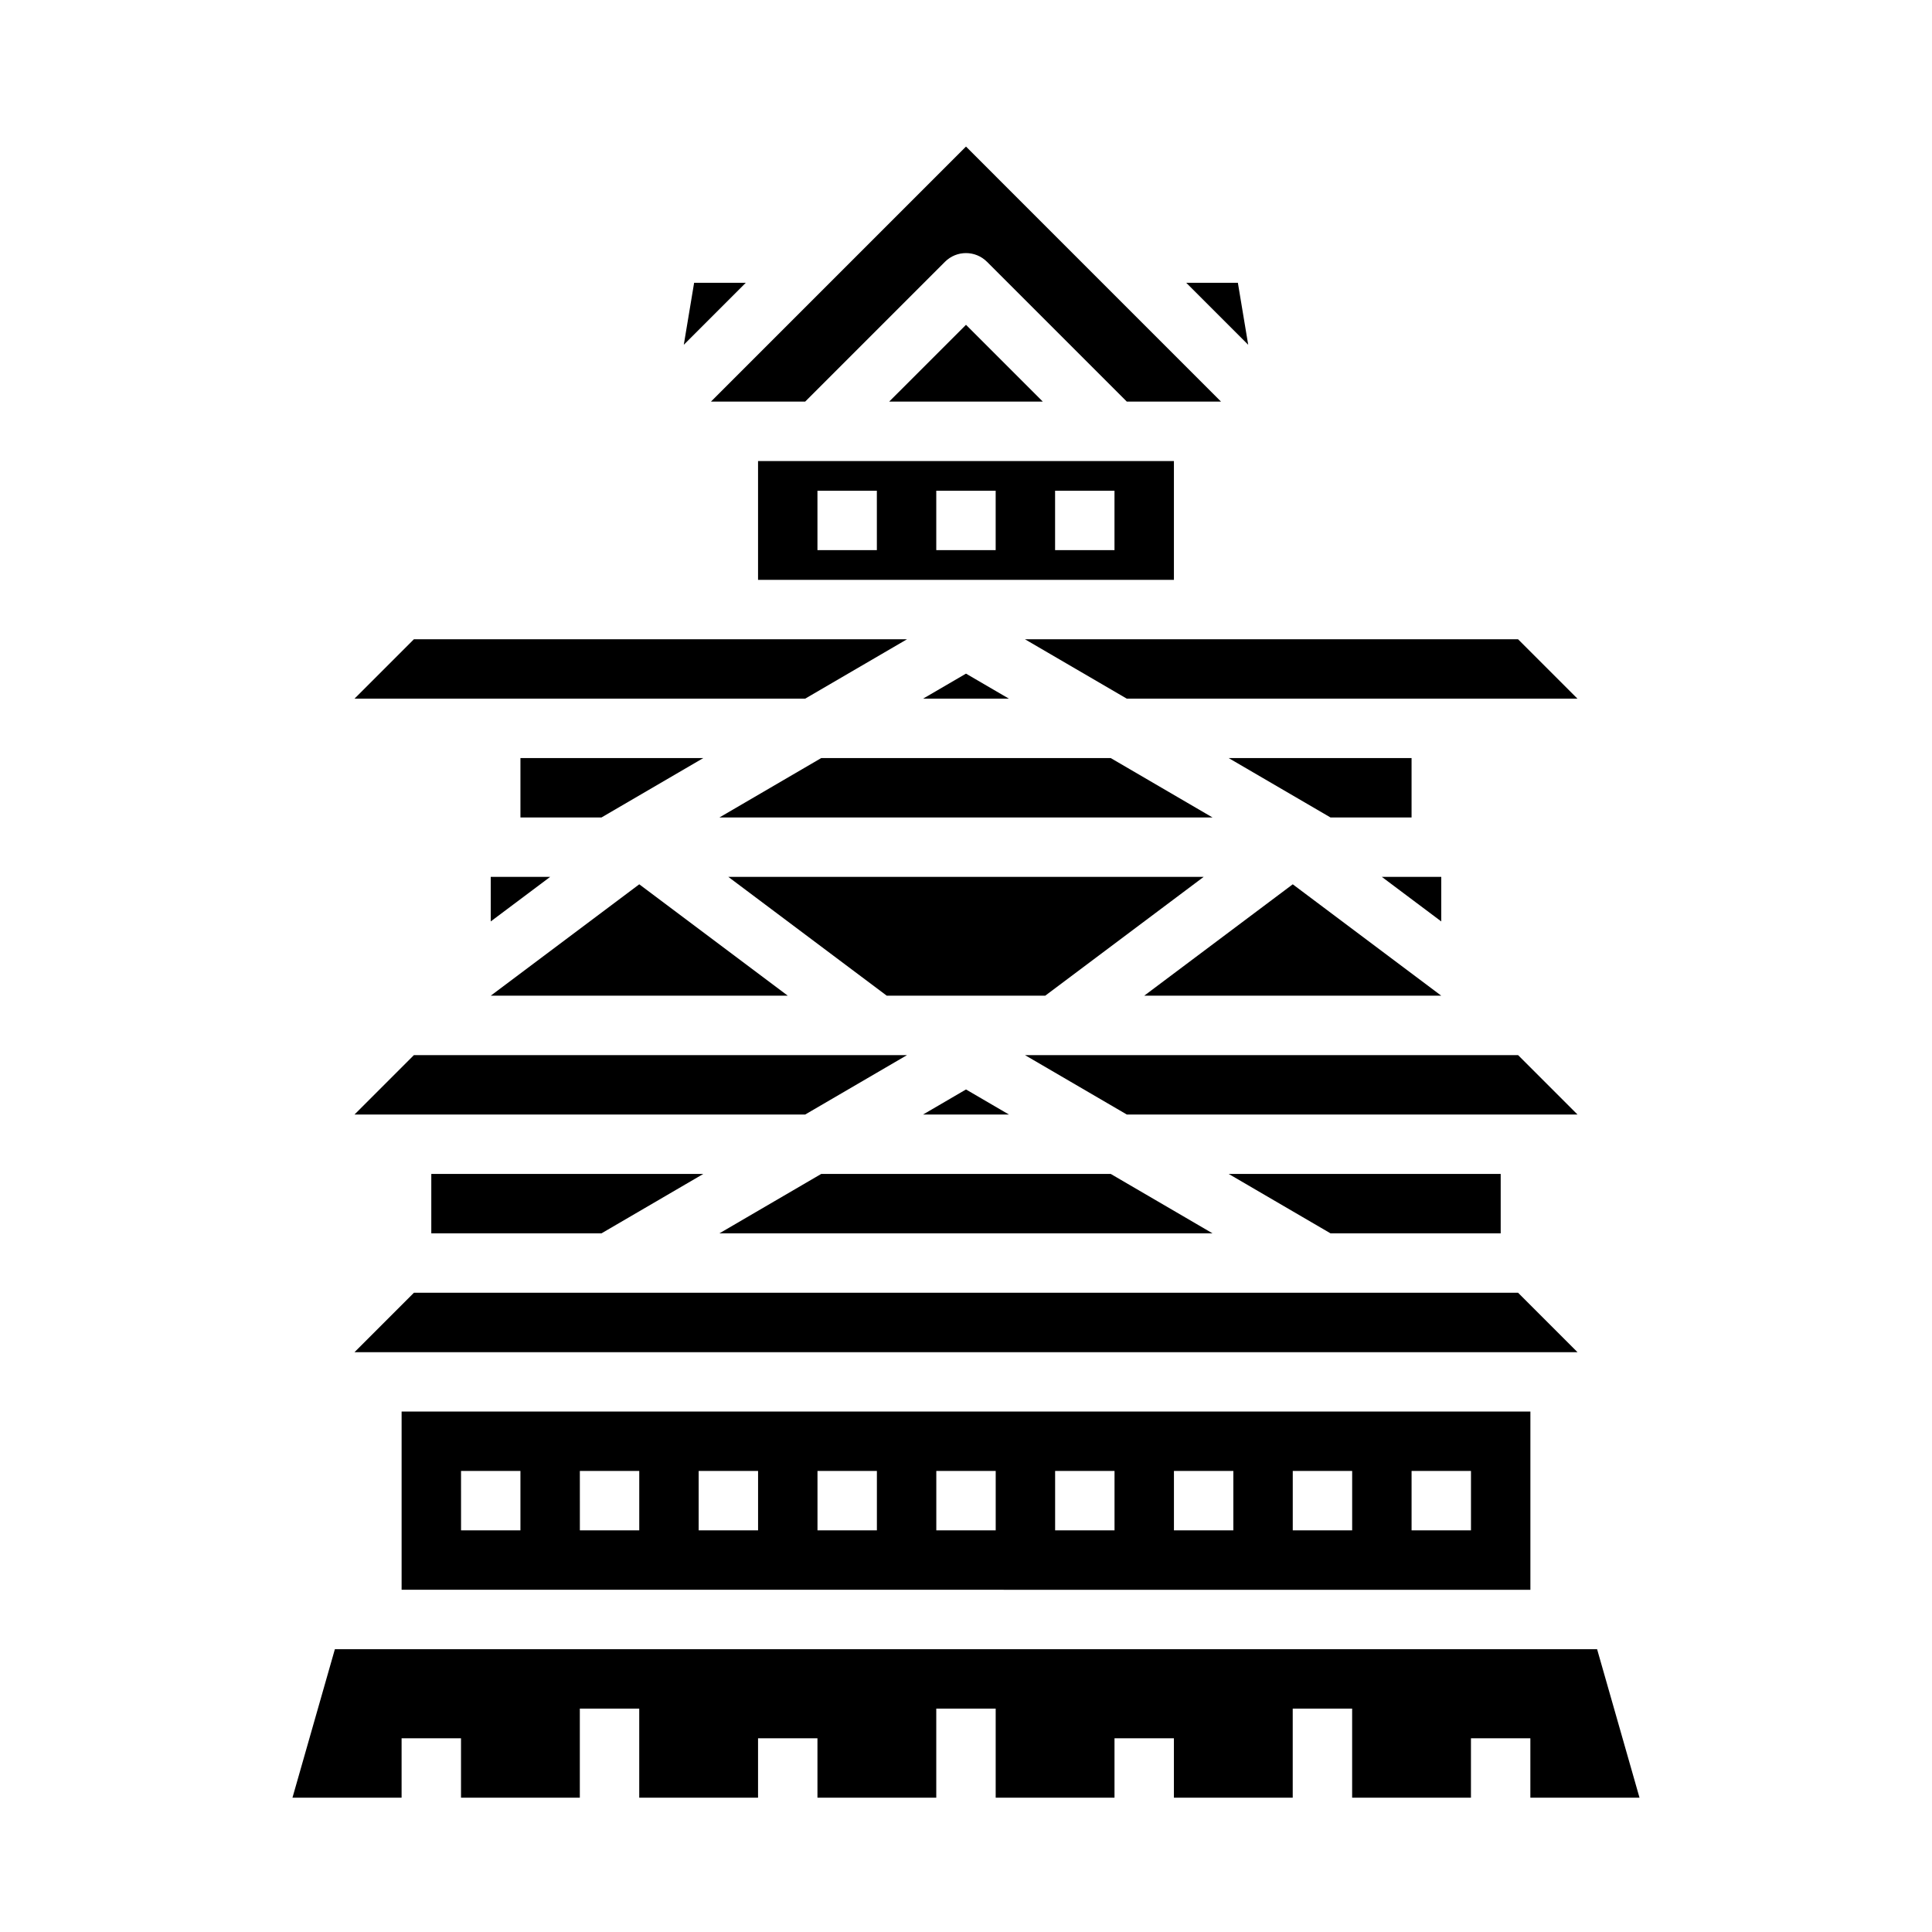 <?xml version="1.0" encoding="UTF-8"?>
<!-- Uploaded to: SVG Repo, www.svgrepo.com, Generator: SVG Repo Mixer Tools -->
<svg fill="#000000" width="800px" height="800px" version="1.1" viewBox="144 144 512 512" xmlns="http://www.w3.org/2000/svg">
 <g>
  <path d="m357.38 329.15 26.992-15.742h-130.68l-15.742 15.742z"/>
  <path d="m334.65 470.85h130.69l-26.984-15.746h-76.723z"/>
  <path d="m400 432.72-11.375 6.637h22.75z"/>
  <path d="m472.05 218.94h-13.688l16.426 16.43z"/>
  <path d="m357.38 439.36 26.992-15.746h-130.68l-15.742 15.746z"/>
  <path d="m327.95 218.94-2.738 16.43 16.43-16.43z"/>
  <path d="m337.02 250.43h20.355l37.055-37.055c3.074-3.07 8.055-3.07 11.129 0l37.055 37.055h24.969l-33.793-33.793-33.793-33.797-67.59 67.59z"/>
  <path d="m334.65 360.64h130.69l-26.984-15.742h-76.723z"/>
  <path d="m400 322.52-11.375 6.633h22.75z"/>
  <path d="m496.6 360.64h21.48v-15.742h-48.469z"/>
  <path d="m525.95 388.19v-11.809h-15.75z"/>
  <path d="m420.99 407.87 41.992-31.488h-125.97l41.988 31.488z"/>
  <path d="m525.95 407.87-39.359-29.52-39.359 29.52z"/>
  <path d="m352.77 407.87-39.359-29.52-39.359 29.52z"/>
  <path d="m562.05 439.36-15.742-15.746h-130.68l26.992 15.746z"/>
  <path d="m541.7 470.85v-15.746h-72.086l26.988 15.746z"/>
  <path d="m415.62 313.41 26.992 15.742h119.43l-15.742-15.742z"/>
  <path d="m549.57 565.31v-47.234h-299.14v47.23zm-31.488-31.488h15.742v15.742h-15.742zm-31.488 0h15.742v15.742h-15.742zm-31.488 0h15.742v15.742h-15.742zm-31.488 0h15.742v15.742h-15.742zm-31.488 0h15.742v15.742h-15.742zm-31.488 0h15.742v15.742h-15.742zm-31.488 0h15.742v15.742h-15.742zm-31.488 0h15.742v15.742h-15.738zm-31.488 0h15.742v15.742h-15.738z"/>
  <path d="m578.49 620.41-11.242-39.359h-334.5l-11.242 39.359h28.922v-15.742h15.746v15.742h31.488v-23.613h15.742v23.613h31.488v-15.742h15.742v15.742h31.488v-23.613h15.746v23.613h31.488v-15.742h15.742v15.742h31.488v-23.613h15.746v23.613h31.488v-15.742h15.742v15.742z"/>
  <path d="m274.05 388.19 15.75-11.809h-15.75z"/>
  <path d="m379.64 250.43h40.715l-20.355-20.355z"/>
  <path d="m344.89 266.18v31.488h110.21v-31.488zm78.719 7.871h15.742v15.742h-15.742zm-31.488 0h15.742v15.742h-15.742zm-15.742 15.742h-15.746v-15.742h15.742z"/>
  <path d="m557.44 502.34h4.613l-15.742-15.746h-292.62l-15.742 15.746z"/>
  <path d="m330.39 344.89h-48.469v15.742h21.484z"/>
  <path d="m303.4 470.85 26.984-15.746h-72.086v15.746z"/>
 </g>
</svg>